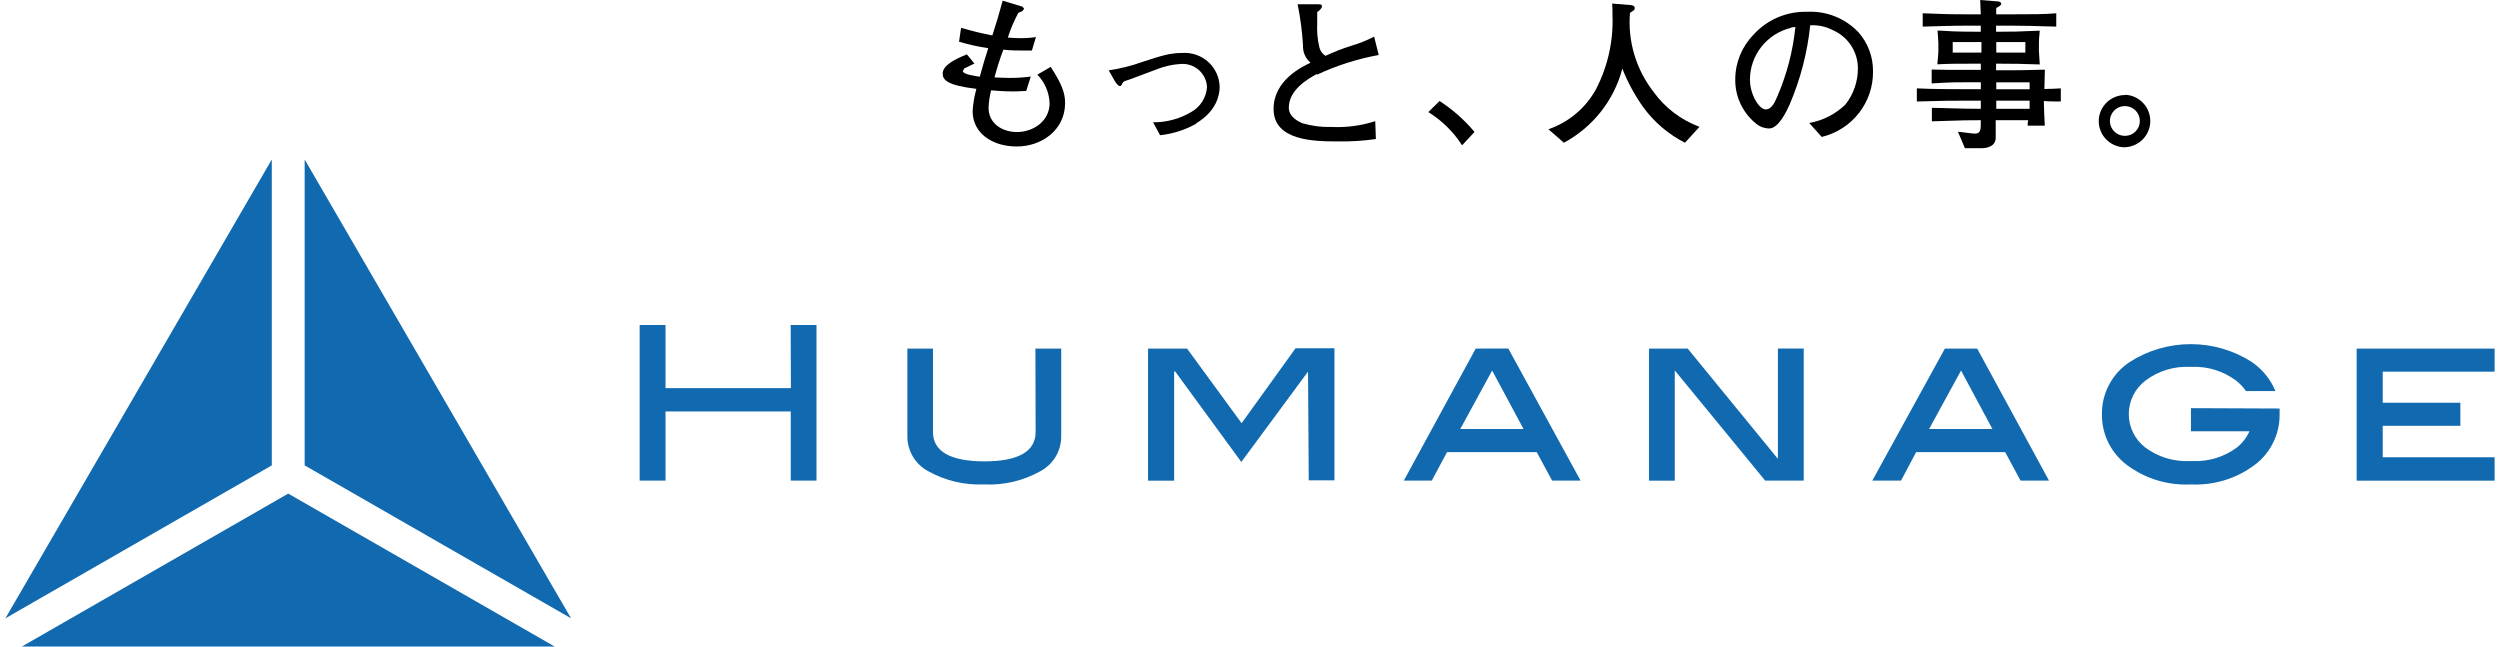 <svg width="232" height="60" fill="none" xmlns="http://www.w3.org/2000/svg"><g clip-path="url(#clip0_406_93)"><path d="M25.222 14.8L0.5 57.38L25.222 43.187V14.8ZM2.025 60H51.476L26.747 45.806L2.025 60ZM52.994 57.38L28.272 14.8V43.187L52.994 57.38Z" fill="#116AB0"/><path d="M115.221 39.271L110.16 32.348H106.539V44.606H108.96V34.51L109.025 34.432L115.195 42.871L121.386 34.484L121.451 44.574H123.838V32.316H120.231L115.221 39.271ZM136.946 32.348L130.275 44.6H132.871L134.285 41.955H142.604L144.038 44.6H146.679L139.97 32.342L136.946 32.348ZM135.512 39.813L138.471 34.387L141.384 39.813H135.512ZM96.106 40.09C96.106 41.89 94.509 42.813 91.356 42.813C88.202 42.813 86.58 41.89 86.58 40.09V32.348H84.205V40.568C84.215 41.22 84.401 41.859 84.743 42.416C85.086 42.973 85.572 43.429 86.152 43.735C87.734 44.614 89.532 45.037 91.343 44.955C93.154 45.042 94.953 44.619 96.534 43.735C97.113 43.429 97.6 42.973 97.942 42.416C98.284 41.859 98.47 41.22 98.48 40.568V32.348H96.086L96.106 40.09ZM73.395 36.019H61.761V30.161H59.36V44.6H61.761V38.187H73.382V44.6H75.77V30.161H73.375L73.395 36.019ZM164.99 42.581L156.62 32.348H153.031V44.606H155.419V34.374L163.809 44.6H167.385V32.342H164.99V42.581ZM231.5 34.49V32.348H218.698V44.606H231.5V42.432H221.118V39.516H228.321V37.374H221.118V34.49H231.5ZM180.485 32.348L173.75 44.6H176.417L177.818 41.955H186.079L187.506 44.6H190.147L183.483 32.348H180.485ZM179.019 39.813L181.984 34.387L184.898 39.813H179.019ZM203.319 37.877V40.019H208.75C208.485 40.619 208.075 41.144 207.557 41.548C206.376 42.414 204.934 42.851 203.469 42.787H203.319H203.17C201.714 42.847 200.28 42.41 199.108 41.548C198.621 41.18 198.226 40.704 197.956 40.158C197.686 39.611 197.547 39.01 197.552 38.401C197.556 37.793 197.703 37.194 197.981 36.651C198.259 36.109 198.661 35.638 199.154 35.277C200.312 34.422 201.729 33.988 203.17 34.045H203.469C204.915 33.997 206.335 34.444 207.492 35.309C207.853 35.585 208.169 35.916 208.426 36.29H211.164C210.704 35.194 209.936 34.254 208.952 33.581C207.266 32.506 205.306 31.935 203.303 31.935C201.301 31.935 199.34 32.506 197.655 33.581C196.845 34.11 196.183 34.834 195.73 35.686C195.276 36.537 195.046 37.488 195.059 38.452C195.048 39.418 195.279 40.372 195.732 41.227C196.186 42.082 196.846 42.811 197.655 43.348C199.265 44.463 201.196 45.029 203.157 44.961H203.443C205.406 45.03 207.339 44.464 208.952 43.348C209.76 42.811 210.421 42.082 210.874 41.227C211.327 40.372 211.559 39.418 211.547 38.452C211.547 38.264 211.547 38.084 211.547 37.91L203.319 37.877Z" fill="#116AB0"/><path d="M94.359 13.594C92.088 13.594 90.258 12.374 90.258 10.303C90.304 9.607 90.421 8.918 90.608 8.245C87.896 7.923 87.481 7.413 87.481 6.826C87.481 6.039 88.7 5.458 89.726 5.045L90.426 5.897L89.486 6.348L89.349 6.587C89.349 6.916 90.589 7.064 90.926 7.116C91.315 5.71 91.361 5.561 91.711 4.471C90.794 4.336 89.887 4.136 88.999 3.871L89.187 2.581C90.543 2.968 90.906 3.045 92.088 3.29C92.574 1.781 92.62 1.613 93.048 0.064L94.884 0.619L95.04 0.806L94.884 1.026L94.501 1.193C94.105 1.925 93.779 2.691 93.528 3.484C93.92 3.523 94.315 3.543 94.709 3.542C95.187 3.546 95.664 3.512 96.136 3.439L95.76 4.69C95.546 4.69 95.351 4.69 95.059 4.69C94.501 4.69 93.762 4.69 93.113 4.606C92.793 5.452 92.518 6.313 92.289 7.187C92.561 7.187 93.152 7.232 93.677 7.232C94.339 7.236 95.001 7.193 95.656 7.103L95.234 8.439C94.949 8.439 94.625 8.484 94.021 8.484C93.158 8.484 92.367 8.419 91.977 8.381C91.842 8.909 91.762 9.449 91.737 9.993C91.737 11.484 93.035 12.252 94.365 12.252C95.948 12.252 97.402 11.194 97.402 9.587C97.371 8.591 96.966 7.643 96.266 6.929L97.506 6.206C98.524 7.774 98.842 8.619 98.842 9.555C98.842 12.084 96.643 13.594 94.365 13.594" fill="black"/><path d="M111.063 11.445C110.018 12.047 108.857 12.423 107.656 12.548L107.007 11.348C108.249 11.359 109.47 11.031 110.537 10.4C110.958 10.166 111.314 9.831 111.571 9.425C111.828 9.019 111.979 8.556 112.01 8.077C111.996 7.777 111.922 7.482 111.791 7.211C111.661 6.94 111.477 6.697 111.251 6.497C111.025 6.298 110.761 6.145 110.474 6.049C110.188 5.952 109.885 5.914 109.583 5.935C108.803 5.979 108.035 6.151 107.312 6.445C106.962 6.574 105.268 7.219 104.885 7.355C104.295 7.548 104.236 7.561 104.159 7.735C104.081 7.91 104.035 7.987 103.912 7.987C103.789 7.987 103.549 7.684 103.536 7.658L102.887 6.529C103.937 6.376 104.97 6.119 105.969 5.761C107.779 5.168 108.564 4.916 109.687 4.916C110.128 4.882 110.572 4.938 110.991 5.08C111.41 5.223 111.795 5.449 112.123 5.745C112.451 6.041 112.714 6.401 112.896 6.802C113.079 7.203 113.177 7.637 113.184 8.077C113.184 8.723 112.957 10.277 111.004 11.445" fill="black"/><path d="M122.198 6.871C121.367 7.323 119.602 8.335 119.602 9.994C119.602 10.852 120.498 11.284 120.848 11.432C121.717 11.69 122.621 11.808 123.528 11.781C124.914 11.851 126.301 11.669 127.622 11.245L127.681 12.903C126.497 13.073 125.301 13.146 124.105 13.123C121.938 13.123 118.188 13.065 118.188 10.11C118.188 7.432 120.861 6.181 121.62 5.819C121.386 5.623 121.201 5.375 121.079 5.095C120.958 4.815 120.903 4.511 120.919 4.206C120.842 2.925 120.675 1.651 120.42 0.394H122.087C122.541 0.394 122.678 0.394 122.678 0.587C122.678 0.781 122.405 1.013 122.236 1.116C122.236 1.432 122.236 1.761 122.236 2.213C122.2 2.937 122.265 3.662 122.431 4.368C122.466 4.536 122.535 4.694 122.634 4.834C122.734 4.974 122.861 5.092 123.009 5.181C123.767 4.827 124.547 4.521 125.345 4.265C126.096 4.049 126.825 3.76 127.518 3.4L127.947 5.103C125.966 5.465 124.04 6.078 122.217 6.929" fill="black"/><path d="M135.681 13.484C134.882 12.235 133.811 11.181 132.547 10.4L133.592 9.374C134.811 10.164 135.905 11.132 136.836 12.245L135.681 13.484Z" fill="black"/><path d="M156.368 13.245C154.86 12.479 153.551 11.375 152.546 10.019C151.732 8.891 151.063 7.667 150.554 6.374C150.171 7.828 149.492 9.188 148.559 10.37C147.626 11.552 146.459 12.53 145.129 13.245L143.695 11.994C145.579 11.346 147.152 10.023 148.108 8.284C149.204 6.165 149.731 3.801 149.639 1.419C149.639 0.968 149.639 0.677 149.607 0.329L151.261 0.465C151.397 0.465 151.702 0.51 151.702 0.736C151.702 0.961 151.657 0.903 151.261 1.2C151.044 3.835 151.829 6.455 153.461 8.542C154.524 10.013 156.003 11.136 157.711 11.768L156.368 13.245Z" fill="black"/><path d="M169.052 12.703L167.897 11.413C169.168 11.189 170.342 10.588 171.265 9.69C172.02 8.724 172.424 7.533 172.413 6.31C172.407 5.559 172.182 4.827 171.765 4.201C171.348 3.576 170.757 3.085 170.064 2.787C169.425 2.457 168.707 2.306 167.988 2.348C167.726 4.872 167.085 7.342 166.087 9.677C165.801 10.322 165.049 11.922 164.179 11.922C163.698 11.912 163.237 11.729 162.881 11.406C162.29 10.909 161.818 10.288 161.498 9.587C161.178 8.887 161.019 8.124 161.032 7.355C161.036 5.813 161.641 4.333 162.719 3.226C163.343 2.532 164.111 1.982 164.971 1.615C165.831 1.247 166.761 1.07 167.696 1.097C168.579 1.049 169.461 1.193 170.282 1.518C171.104 1.844 171.844 2.343 172.452 2.981C173.338 3.975 173.823 5.259 173.815 6.587C173.841 7.99 173.386 9.359 172.525 10.471C171.664 11.582 170.448 12.37 169.078 12.703M166.216 2.581C165.127 2.84 164.158 3.457 163.465 4.331C162.771 5.205 162.394 6.287 162.395 7.4C162.395 8.742 163.232 10.155 163.861 10.155C164.49 10.155 164.789 9.258 164.971 8.864C165.837 6.838 166.39 4.694 166.612 2.503L166.216 2.548" fill="black"/><path d="M189.673 9.374V9.613C189.673 9.903 189.731 11.226 189.757 11.665H188.168C188.168 11.419 188.167 11.348 188.219 11.155H185.202C185.202 11.419 185.202 12.626 185.202 12.864C185.118 13.697 184.209 13.755 183.807 13.755H182.347L181.698 12.232C181.938 12.232 182.996 12.4 183.243 12.4C183.82 12.4 183.82 12.084 183.82 11.155C182.847 11.155 182.185 11.155 179.278 11.258V10.007C180.115 10.007 181.873 10.097 183.82 10.097V9.342H182.269C181.14 9.342 180.323 9.342 177.883 9.419V8.2C179.349 8.277 181.328 8.277 182.269 8.277H183.82V7.632H182.665C181.497 7.632 181.056 7.632 179.258 7.742V6.452C179.557 6.452 179.68 6.452 180.816 6.484C181.315 6.484 182.042 6.484 182.71 6.484H183.82V5.91H183.093C181.594 5.91 180.894 5.91 179.784 5.968C179.829 5.639 179.881 4.865 179.881 4.774V4.013C179.881 3.871 179.816 2.981 179.803 2.832C180.803 2.897 181.685 2.942 183.165 2.942H183.814V2.381H182.516C181.16 2.381 179.791 2.432 178.428 2.471V1.232C179.959 1.297 180.933 1.329 182.516 1.329H183.814C183.814 1.058 183.762 0.181 183.762 0L185.429 0.135C185.591 0.135 185.715 0.239 185.715 0.361C185.715 0.484 185.442 0.652 185.248 0.742C185.248 1.129 185.248 1.161 185.248 1.329H186.701C188.563 1.329 189.686 1.329 190.821 1.232V2.471C189.005 2.413 187.7 2.381 186.701 2.381H185.235V2.942H185.786C186.656 2.942 187.201 2.942 189.29 2.845C189.232 3.348 189.212 3.858 189.212 3.903V4.735C189.212 4.826 189.277 5.774 189.29 5.981C187.622 5.923 186.896 5.91 185.591 5.91H185.235V6.523H185.786C186.87 6.523 188.018 6.523 189.764 6.465C189.731 7.561 189.718 7.974 189.718 8.258C190.134 8.258 190.821 8.226 191.243 8.2V9.419C190.997 9.419 189.945 9.419 189.718 9.374M183.878 3.903H181.212V4.884H183.878V3.903ZM187.953 3.903H185.254V4.884H187.953V3.903ZM188.349 7.639H185.254V8.284H188.349V7.639ZM188.349 9.342H185.254V10.097H188.349V9.342Z" fill="black"/><path d="M197.214 8.819C196.582 8.816 195.973 9.058 195.516 9.493C195.059 9.928 194.79 10.522 194.765 11.151C194.741 11.78 194.963 12.393 195.385 12.862C195.807 13.331 196.395 13.618 197.026 13.664H197.221C197.848 13.632 198.44 13.361 198.873 12.908C199.306 12.455 199.547 11.854 199.547 11.229C199.547 10.603 199.306 10.002 198.873 9.549C198.44 9.096 197.848 8.825 197.221 8.793M197.221 12.606C196.944 12.612 196.673 12.537 196.44 12.389C196.207 12.241 196.024 12.027 195.914 11.775C195.804 11.523 195.772 11.244 195.823 10.974C195.873 10.704 196.004 10.455 196.197 10.259C196.391 10.063 196.638 9.928 196.909 9.873C197.18 9.818 197.461 9.844 197.716 9.949C197.972 10.053 198.19 10.231 198.343 10.46C198.497 10.688 198.578 10.957 198.577 11.232C198.579 11.592 198.437 11.939 198.183 12.196C197.929 12.454 197.583 12.601 197.221 12.606Z" fill="black"/></g><defs><clipPath id="clip0_406_93"><rect width="231" height="60" fill="white" transform="translate(0.5)"/></clipPath></defs></svg>